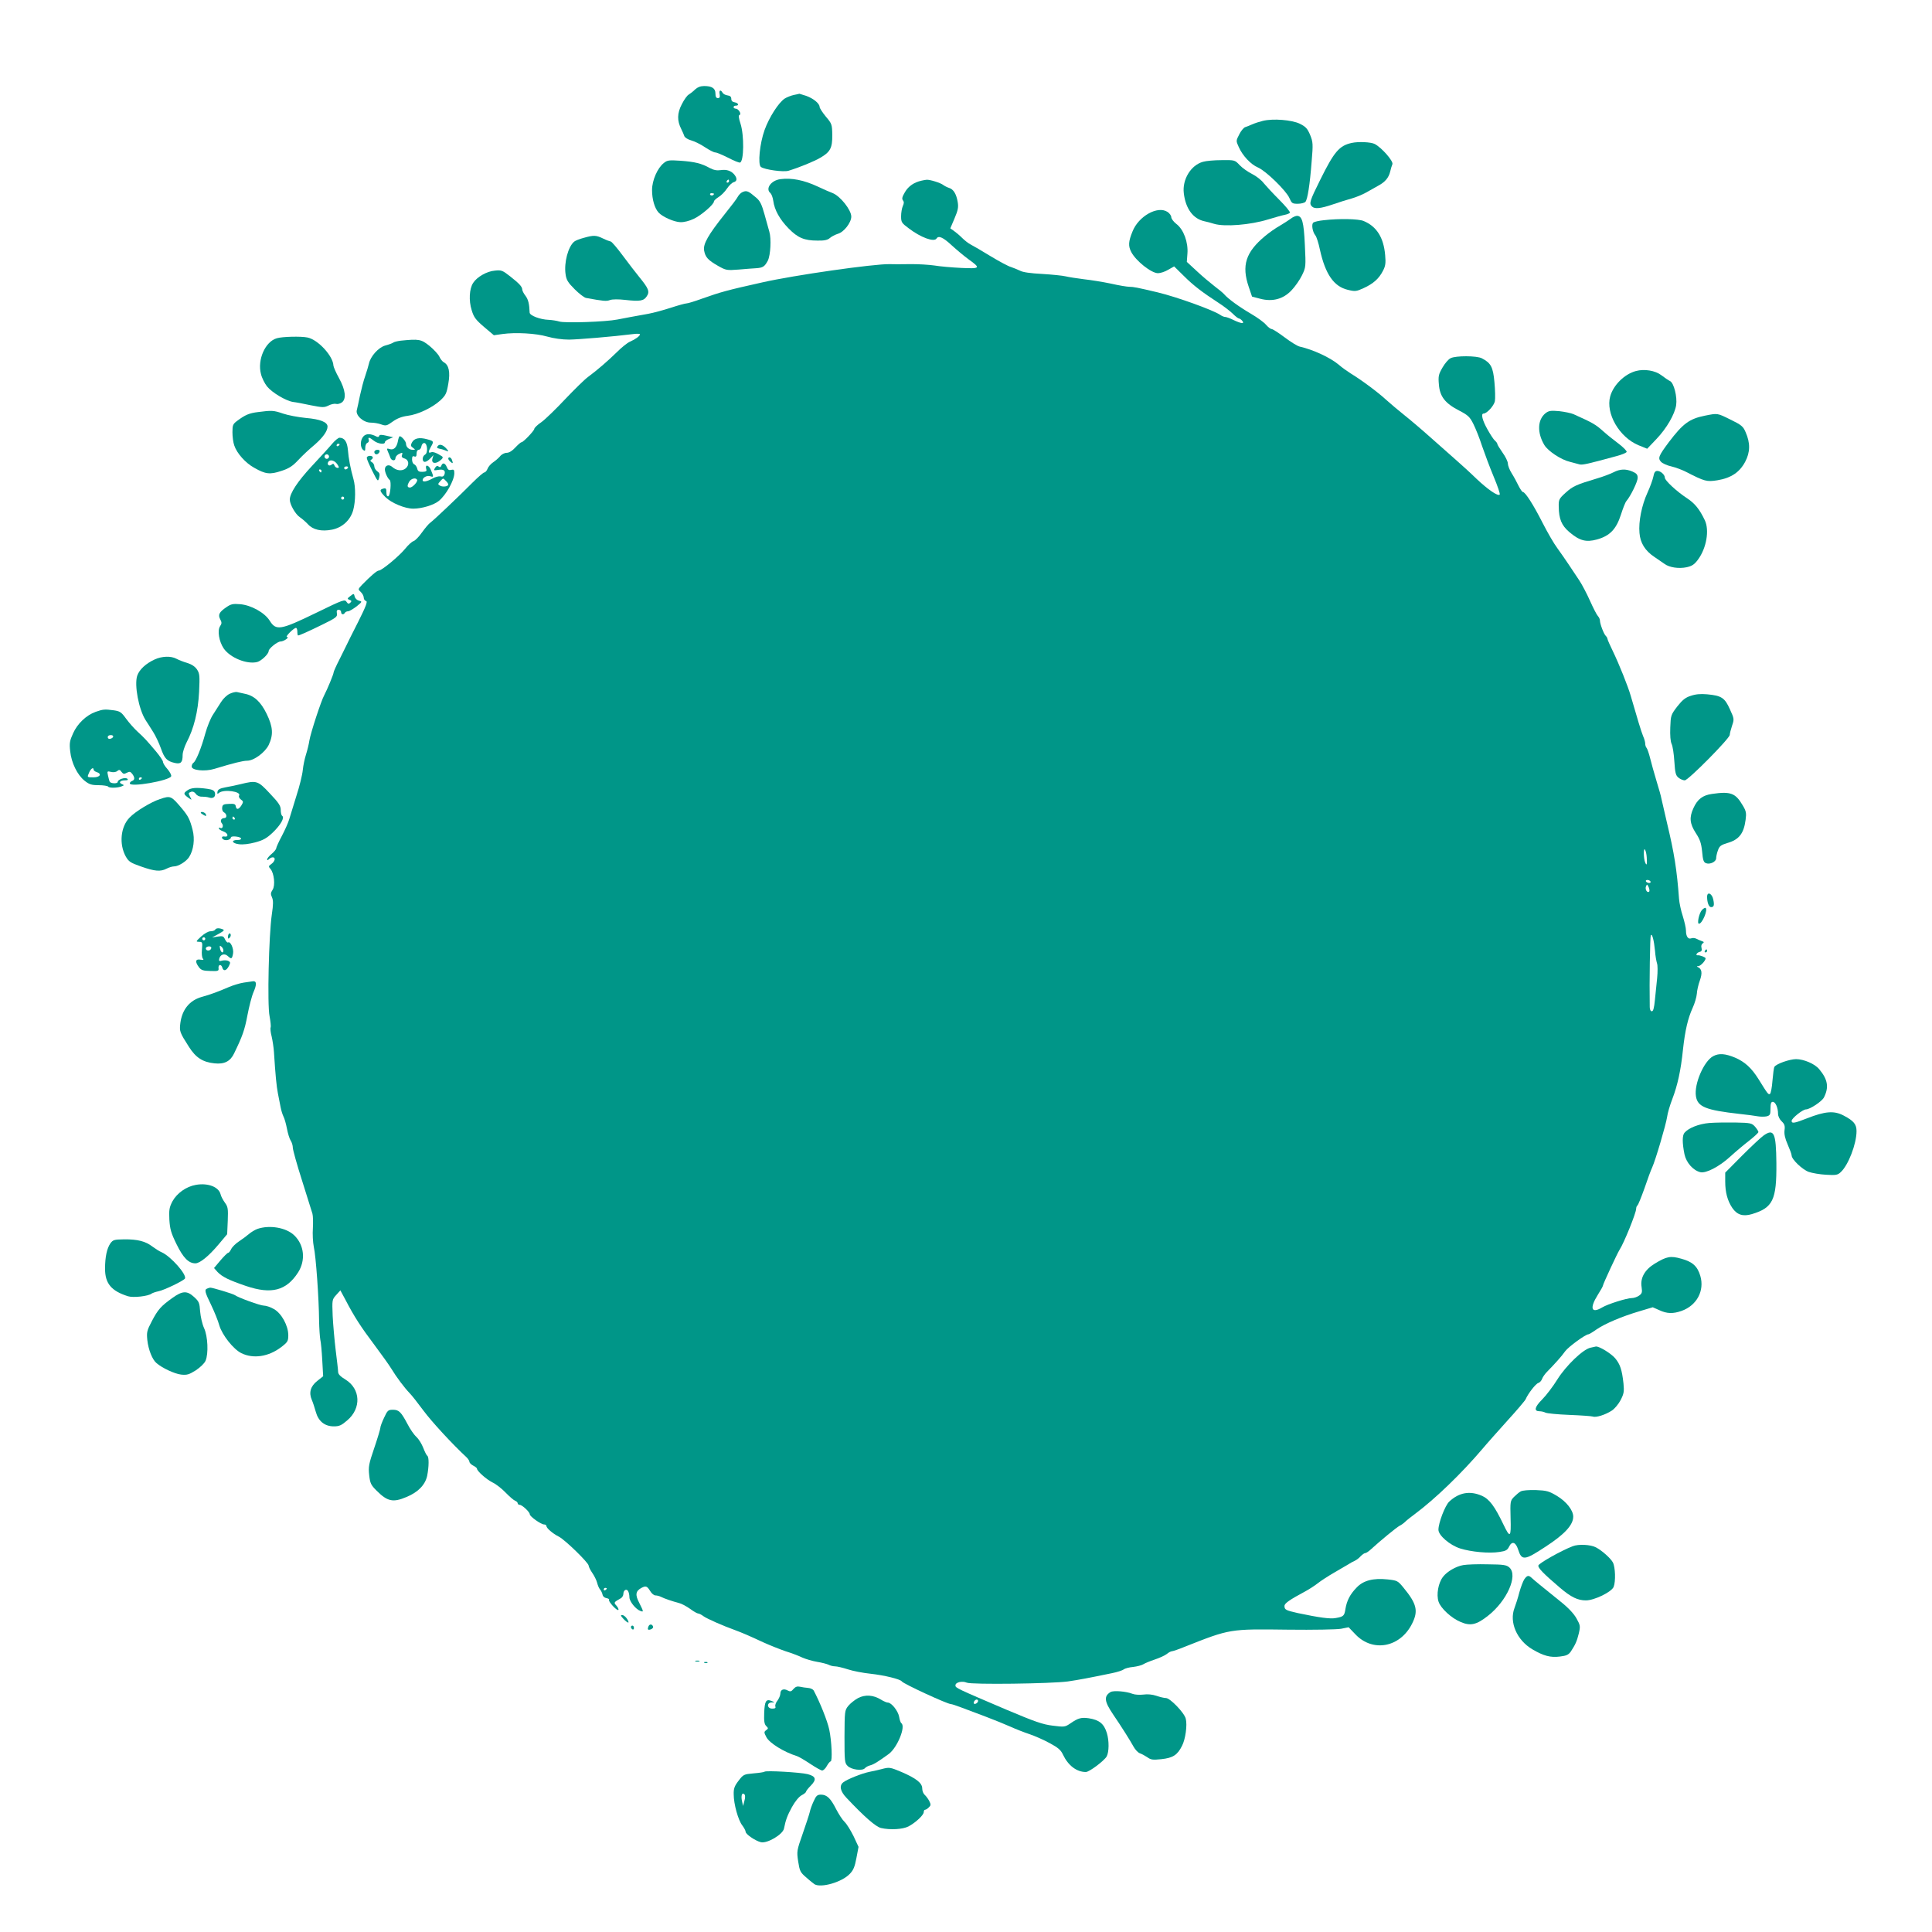 <?xml version="1.0" standalone="no"?>
<!DOCTYPE svg PUBLIC "-//W3C//DTD SVG 20010904//EN"
 "http://www.w3.org/TR/2001/REC-SVG-20010904/DTD/svg10.dtd">
<svg version="1.0" xmlns="http://www.w3.org/2000/svg"
 width="1280pt" height="1280pt" viewBox="0 0 1280 1280"
 preserveAspectRatio="xMidYMid meet">
<g transform="translate(0,1280) scale(0.1,-0.1)"
fill="#009688" stroke="none">
<path d="M4606 12208 c-13 -13 -32 -28 -42 -34 -11 -5 -32 -35 -47 -65 -31
-59 -32 -109 -3 -165 8 -16 17 -37 20 -46 3 -9 23 -22 45 -28 22 -6 63 -26 91
-45 29 -19 59 -35 69 -35 9 0 47 -16 85 -35 38 -20 73 -34 79 -32 26 8 28 180
3 258 -12 36 -14 55 -7 57 16 5 -6 42 -24 42 -8 0 -15 5 -15 10 0 6 7 10 15
10 24 0 17 18 -7 22 -15 2 -23 10 -23 23 0 14 -8 21 -25 23 -14 2 -29 10 -33
18 -13 23 -25 16 -19 -11 3 -18 0 -25 -12 -25 -11 0 -16 9 -16 30 0 35 -23 50
-75 50 -24 0 -44 -8 -59 -22z"/>
<path d="M5260 12171 c-19 -4 -47 -15 -61 -24 -41 -27 -103 -124 -133 -207
-33 -91 -46 -229 -25 -246 24 -18 151 -36 184 -25 75 23 169 62 210 86 66 38
80 65 79 151 -1 70 -3 75 -43 122 -22 27 -41 56 -41 64 0 22 -41 56 -89 73
-24 8 -44 14 -45 14 0 -1 -17 -4 -36 -8z"/>
<path d="M8366 11999 c-21 -5 -52 -15 -70 -23 -17 -8 -39 -16 -48 -19 -9 -4
-27 -25 -38 -48 -21 -41 -22 -42 -3 -83 25 -57 80 -116 128 -136 53 -23 188
-155 208 -203 15 -34 19 -37 55 -37 22 0 45 6 51 13 14 18 29 111 41 267 10
116 9 129 -10 176 -18 42 -28 54 -68 74 -53 26 -179 36 -246 19z"/>
<path d="M8955 11853 c-82 -18 -116 -58 -208 -244 -70 -141 -75 -157 -55 -177
18 -18 57 -14 139 14 41 14 97 32 124 39 28 8 70 25 95 39 25 14 61 34 80 45
47 25 70 53 80 93 4 18 11 41 15 50 8 20 -71 110 -117 134 -25 13 -108 17
-153 7z"/>
<path d="M4398 11720 c-42 -33 -78 -115 -78 -179 0 -62 17 -120 43 -149 27
-29 101 -62 144 -64 24 -1 60 8 89 22 50 23 134 96 134 115 0 6 14 19 30 29
17 10 42 35 56 56 14 21 34 40 45 43 22 6 24 24 6 48 -21 27 -53 38 -91 32
-27 -4 -47 0 -74 14 -54 30 -97 41 -193 48 -76 5 -88 4 -111 -15z m432 -120
c0 -5 -5 -10 -11 -10 -5 0 -7 5 -4 10 3 6 8 10 11 10 2 0 4 -4 4 -10z m-100
-84 c0 -11 -19 -15 -25 -6 -3 5 1 10 9 10 9 0 16 -2 16 -4z"/>
<path d="M7970 11728 c-80 -22 -138 -117 -127 -208 12 -103 62 -170 137 -186
14 -3 43 -10 64 -17 70 -21 241 -7 357 29 46 14 96 28 112 31 15 3 30 9 33 14
3 5 -29 44 -71 86 -42 42 -88 92 -103 110 -14 19 -48 46 -76 60 -28 14 -65 40
-83 59 -32 34 -32 34 -120 33 -48 0 -104 -5 -123 -11z"/>
<path d="M5170 11613 c-61 -8 -101 -63 -66 -92 7 -6 16 -29 19 -51 8 -61 43
-124 102 -184 61 -62 104 -80 191 -80 46 -1 67 4 82 17 11 10 35 22 53 28 40
11 89 74 89 114 0 44 -73 136 -124 156 -17 6 -60 25 -96 42 -94 44 -175 60
-250 50z"/>
<path d="M6105 11603 c-49 -11 -86 -36 -109 -75 -19 -32 -22 -45 -14 -55 8
-10 8 -20 -1 -39 -6 -14 -11 -44 -11 -67 0 -40 4 -45 51 -80 80 -61 168 -93
184 -67 13 21 43 8 100 -45 33 -30 83 -72 112 -93 82 -59 79 -63 -50 -57 -62
3 -141 10 -176 16 -35 5 -109 10 -165 9 -55 -1 -115 -1 -132 0 -106 2 -632
-73 -844 -121 -233 -52 -273 -63 -400 -108 -47 -17 -92 -31 -101 -31 -9 0 -56
-13 -105 -29 -49 -16 -116 -34 -149 -40 -81 -14 -174 -32 -205 -38 -74 -15
-348 -25 -385 -13 -16 5 -48 10 -70 11 -56 2 -125 28 -126 48 -2 57 -9 87 -28
112 -12 15 -21 34 -21 41 -1 19 -18 38 -80 87 -51 40 -59 43 -102 38 -52 -4
-118 -42 -143 -81 -26 -39 -30 -118 -10 -181 14 -47 27 -64 82 -111 l65 -55
57 8 c87 12 220 5 297 -17 42 -12 98 -20 144 -20 64 1 283 19 428 37 23 3 42
2 42 -2 0 -11 -30 -33 -67 -49 -18 -8 -56 -39 -85 -68 -60 -59 -132 -121 -193
-166 -22 -16 -89 -82 -150 -146 -60 -64 -131 -133 -157 -152 -27 -18 -48 -39
-48 -45 0 -12 -73 -89 -85 -89 -5 0 -23 -16 -41 -35 -20 -22 -41 -35 -57 -35
-14 0 -34 -10 -44 -23 -10 -12 -31 -30 -46 -40 -15 -10 -32 -29 -37 -43 -5
-13 -15 -24 -21 -24 -6 0 -41 -30 -78 -67 -91 -92 -257 -249 -279 -265 -11 -7
-35 -36 -56 -65 -20 -29 -46 -55 -56 -58 -11 -3 -36 -26 -56 -51 -41 -50 -155
-144 -174 -144 -13 0 -54 -36 -111 -94 -28 -30 -28 -30 -9 -48 11 -10 20 -27
20 -38 0 -10 7 -20 15 -22 12 -2 0 -34 -52 -138 -38 -74 -73 -145 -78 -156 -6
-12 -27 -55 -47 -95 -21 -41 -38 -79 -38 -85 0 -11 -42 -112 -61 -148 -21 -37
-91 -252 -99 -301 -4 -27 -15 -70 -23 -95 -8 -25 -18 -71 -21 -102 -3 -32 -22
-109 -42 -170 -19 -62 -40 -131 -47 -153 -6 -22 -28 -72 -49 -112 -21 -39 -38
-77 -38 -83 0 -6 -13 -23 -30 -37 -16 -13 -30 -30 -30 -36 0 -8 4 -7 12 1 7 7
18 12 25 12 21 0 15 -27 -9 -44 -20 -14 -20 -17 -6 -33 24 -28 33 -109 14
-138 -13 -20 -14 -29 -4 -50 9 -21 9 -46 -1 -113 -20 -135 -31 -600 -15 -675
6 -33 10 -66 7 -74 -3 -7 0 -35 7 -61 6 -26 13 -72 15 -102 10 -157 17 -226
26 -273 6 -29 14 -70 18 -92 4 -22 13 -50 19 -62 7 -13 17 -49 23 -80 6 -32
17 -68 25 -80 8 -12 14 -33 14 -47 0 -13 27 -111 61 -217 34 -107 65 -206 69
-220 4 -14 5 -57 3 -95 -3 -39 0 -95 6 -125 14 -60 34 -343 35 -489 1 -52 5
-108 8 -125 4 -16 10 -78 13 -136 l6 -107 -39 -31 c-45 -35 -57 -78 -36 -126
7 -16 19 -52 26 -78 17 -63 59 -97 120 -97 36 0 51 7 89 40 94 80 88 208 -12
270 -35 21 -49 36 -49 52 0 13 -8 77 -16 143 -8 66 -17 168 -20 227 -4 106 -4
108 23 138 l28 31 34 -63 c57 -110 103 -181 192 -299 47 -63 98 -134 113 -159
32 -53 86 -125 120 -160 14 -14 54 -65 91 -115 54 -73 191 -222 288 -312 9 -9
17 -22 17 -28 0 -6 11 -18 25 -25 14 -7 25 -16 25 -20 0 -16 62 -71 102 -91
24 -11 63 -42 88 -68 25 -26 53 -50 63 -54 9 -3 17 -11 17 -17 0 -5 6 -10 13
-10 16 0 67 -47 67 -63 1 -15 75 -67 95 -67 8 0 15 -4 15 -10 0 -14 41 -50 83
-71 42 -22 197 -173 197 -192 0 -7 11 -29 24 -48 14 -20 28 -49 32 -65 4 -16
12 -36 19 -44 7 -8 15 -24 17 -35 2 -12 13 -21 26 -23 12 -2 20 -7 17 -12 -6
-10 53 -75 62 -66 3 3 -2 15 -12 27 -20 22 -20 23 28 50 9 5 17 18 17 29 0 24
20 37 31 19 5 -8 9 -26 9 -41 0 -28 42 -80 73 -91 22 -8 22 -6 -8 54 -28 53
-24 78 15 99 29 15 37 12 57 -20 9 -16 25 -30 35 -30 10 0 26 -4 36 -9 23 -12
80 -31 119 -41 18 -4 51 -22 75 -39 23 -17 47 -31 54 -31 6 0 22 -8 35 -18 22
-16 128 -63 209 -92 48 -18 91 -36 185 -80 44 -20 112 -47 150 -60 39 -12 89
-31 111 -42 23 -10 67 -23 97 -28 31 -5 65 -14 76 -19 11 -6 30 -11 44 -11 13
0 51 -9 85 -20 33 -11 101 -24 150 -29 91 -10 198 -36 207 -51 9 -15 301 -150
325 -150 6 0 39 -11 73 -24 34 -13 107 -40 162 -61 55 -21 127 -50 160 -65 33
-15 89 -37 125 -49 36 -12 97 -39 135 -60 56 -30 74 -46 88 -77 34 -71 90
-114 151 -114 23 0 121 74 138 103 16 30 17 104 1 156 -19 61 -50 86 -119 97
-50 7 -70 2 -121 -33 -37 -25 -40 -26 -118 -16 -67 8 -118 26 -310 107 -328
140 -335 143 -335 160 0 21 45 31 75 18 31 -14 560 -7 670 8 74 11 128 21 293
55 34 7 69 18 77 25 8 6 36 14 62 16 26 3 57 11 68 18 11 7 45 21 75 31 30 10
66 26 79 36 13 11 29 19 35 19 6 0 45 13 86 30 301 119 295 118 685 113 167
-2 322 1 350 6 l50 10 45 -47 c115 -121 296 -87 375 70 43 85 32 132 -57 240
-37 45 -41 47 -105 54 -95 10 -161 -7 -205 -54 -44 -45 -65 -87 -74 -141 -7
-47 -13 -52 -65 -61 -37 -7 -108 3 -251 33 -79 18 -88 22 -88 47 0 18 34 41
140 98 24 13 61 37 80 52 20 16 72 50 116 75 43 25 86 50 94 55 8 6 24 14 35
19 11 5 29 18 39 30 11 11 24 21 30 21 6 0 22 10 36 23 69 63 172 147 192 158
13 6 30 19 39 28 9 9 38 32 64 51 134 100 308 268 445 429 30 36 106 121 168
190 63 69 117 133 120 141 15 36 67 103 83 107 10 3 21 15 25 26 4 12 19 34
33 48 51 52 98 104 121 137 21 29 135 112 154 112 4 0 28 14 53 32 57 39 170
87 286 121 l87 26 43 -19 c51 -24 91 -25 148 -5 101 36 153 134 124 232 -19
64 -52 94 -127 114 -71 20 -96 15 -175 -33 -66 -40 -97 -95 -87 -155 5 -35 3
-43 -17 -57 -13 -9 -34 -16 -47 -16 -34 0 -161 -40 -197 -62 -72 -43 -85 -6
-30 82 19 30 35 58 35 63 0 9 95 214 110 237 29 44 110 244 110 272 0 9 4 19
9 22 4 3 25 54 46 113 20 59 43 122 51 138 22 48 92 286 99 335 3 25 19 79 35
120 34 89 56 188 70 325 14 129 33 209 64 277 14 30 26 72 28 94 1 21 10 61
20 88 18 50 13 78 -14 89 -8 4 -7 6 4 6 15 1 48 36 48 52 0 7 -39 22 -52 20
-17 -2 -7 17 11 22 15 3 18 11 14 27 -4 13 0 25 8 30 10 7 9 10 -6 15 -11 4
-28 11 -37 16 -10 5 -25 6 -34 2 -20 -7 -34 13 -34 52 0 17 -10 59 -21 95 -12
36 -23 88 -25 115 -14 192 -32 304 -79 500 -18 77 -35 151 -38 165 -2 14 -17
66 -32 115 -15 50 -34 117 -42 150 -8 33 -19 64 -24 70 -5 5 -9 18 -9 28 0 10
-6 33 -14 50 -12 28 -41 125 -82 267 -17 60 -76 208 -119 297 -19 39 -35 75
-35 80 0 5 -5 14 -12 21 -13 13 -38 79 -38 101 0 8 -6 22 -14 30 -8 9 -31 54
-52 101 -21 47 -53 108 -71 135 -19 28 -50 75 -70 105 -20 30 -54 79 -75 108
-22 29 -66 105 -99 170 -61 120 -114 202 -129 202 -5 0 -18 19 -30 43 -11 23
-31 60 -45 82 -14 22 -25 51 -25 64 0 13 -16 46 -35 72 -19 27 -35 53 -35 58
0 5 -7 14 -15 21 -9 7 -31 41 -50 75 -34 60 -45 105 -26 105 22 0 69 52 75 82
3 18 2 75 -3 126 -9 100 -23 127 -83 158 -34 18 -174 18 -207 1 -14 -6 -38
-34 -54 -62 -26 -45 -29 -57 -24 -112 6 -80 41 -125 134 -173 60 -31 71 -42
95 -90 15 -30 41 -95 57 -145 17 -49 51 -141 77 -203 26 -62 44 -115 40 -119
-12 -12 -78 33 -154 105 -42 41 -104 97 -136 125 -32 29 -107 94 -165 146 -58
52 -137 119 -176 150 -38 30 -92 76 -120 101 -53 49 -161 130 -235 175 -25 16
-62 42 -82 60 -55 46 -169 99 -258 119 -14 3 -58 30 -99 61 -40 30 -79 55 -86
55 -7 0 -24 13 -37 28 -13 16 -57 48 -98 72 -77 45 -154 100 -180 131 -8 9
-37 33 -65 54 -27 21 -80 65 -116 99 l-66 61 4 55 c6 74 -25 160 -73 196 -19
15 -34 35 -34 45 0 10 -11 26 -25 35 -65 43 -192 -28 -232 -130 -27 -66 -29
-96 -8 -136 31 -59 133 -140 177 -140 16 0 47 10 68 23 l39 22 64 -63 c64 -64
122 -108 231 -179 33 -21 74 -53 92 -70 18 -18 37 -33 42 -33 5 0 15 -7 22
-15 18 -22 -6 -20 -58 5 -22 11 -47 20 -54 20 -8 0 -23 6 -34 14 -45 31 -285
118 -414 149 -135 32 -161 37 -188 37 -15 0 -70 9 -122 21 -52 11 -133 24
-179 29 -46 6 -100 14 -120 19 -20 5 -90 12 -155 16 -77 4 -130 11 -149 22
-17 8 -44 19 -59 24 -16 4 -76 36 -134 71 -57 35 -117 70 -133 78 -16 8 -42
29 -58 45 -17 17 -41 37 -54 46 l-23 16 28 66 c23 54 27 74 21 109 -9 53 -28
84 -57 93 -13 4 -30 13 -38 19 -17 14 -90 37 -111 35 -8 -1 -23 -3 -34 -6z
m4805 -4483 c3 -49 0 -58 -10 -35 -12 27 -12 105 -1 85 5 -8 10 -31 11 -50z
m25 -160 c3 -5 -1 -10 -9 -10 -8 0 -18 5 -21 10 -3 6 1 10 9 10 8 0 18 -4 21
-10z m-9 -67 c-12 -12 -29 15 -21 34 7 17 8 16 18 -5 5 -12 7 -25 3 -29z m39
-394 c2 -31 9 -68 13 -81 5 -12 5 -57 1 -98 -4 -41 -11 -108 -15 -147 -5 -51
-11 -73 -20 -73 -8 0 -14 11 -14 28 -3 171 2 467 7 476 9 13 21 -33 28 -105z
m-6945 -4223 c0 -3 -4 -8 -10 -11 -5 -3 -10 -1 -10 4 0 6 5 11 10 11 6 0 10
-2 10 -4z m2460 -745 c0 -12 -20 -25 -27 -18 -7 7 6 27 18 27 5 0 9 -4 9 -9z"/>
<path d="M4923 11529 c-12 -4 -27 -18 -34 -31 -6 -13 -46 -65 -87 -116 -110
-138 -145 -199 -137 -242 8 -44 25 -63 93 -102 52 -29 57 -30 135 -24 45 4 98
8 117 9 45 3 56 11 77 50 18 36 24 145 10 192 -5 17 -19 68 -32 115 -19 68
-30 90 -57 112 -48 41 -60 47 -85 37z"/>
<path d="M8553 11352 c-12 -9 -45 -30 -73 -47 -29 -16 -74 -48 -100 -70 -127
-106 -155 -194 -107 -335 l22 -65 53 -14 c82 -22 154 -3 209 56 24 25 55 70
69 99 26 54 26 56 19 202 -7 152 -18 192 -53 192 -9 -1 -27 -8 -39 -18z"/>
<path d="M8770 11341 c-30 -3 -61 -10 -68 -15 -15 -9 -7 -62 13 -86 7 -8 21
-51 30 -95 36 -162 92 -243 184 -265 49 -12 57 -11 105 11 64 29 102 63 128
114 17 32 20 51 15 105 -10 116 -56 190 -143 226 -34 14 -159 17 -264 5z"/>
<path d="M3867 11224 c-27 -7 -55 -18 -63 -25 -40 -33 -68 -139 -57 -215 5
-38 15 -55 60 -100 30 -30 64 -56 76 -58 115 -21 134 -23 158 -14 16 6 57 6
101 1 98 -11 123 -7 143 24 21 31 12 52 -50 128 -23 28 -72 92 -110 143 -37
50 -73 92 -79 92 -6 1 -29 9 -51 20 -46 22 -61 23 -128 4z"/>
<path d="M1834 10559 c-77 -22 -130 -143 -105 -237 6 -26 25 -63 40 -82 33
-41 124 -95 172 -103 19 -2 72 -12 118 -22 77 -15 88 -16 117 -2 17 9 40 14
50 11 11 -3 28 2 39 10 31 23 24 83 -19 161 -20 36 -36 73 -37 83 -2 63 -102
172 -172 186 -43 9 -167 6 -203 -5z"/>
<path d="M2655 10543 c-22 -3 -44 -8 -50 -13 -5 -4 -29 -13 -52 -19 -45 -12
-99 -72 -109 -121 -3 -14 -14 -50 -24 -80 -11 -30 -26 -89 -35 -130 -8 -41
-18 -85 -21 -97 -10 -35 44 -83 92 -83 21 0 52 -5 70 -12 31 -11 37 -9 76 19
29 21 60 33 98 38 68 8 165 54 218 103 35 33 41 45 52 109 14 78 4 125 -30
143 -9 5 -23 22 -29 37 -7 15 -36 47 -65 71 -56 45 -70 47 -191 35z"/>
<path d="M10839 10342 c-76 -20 -150 -93 -171 -168 -31 -113 60 -271 188 -324
l57 -23 61 64 c68 71 122 165 131 225 8 55 -15 146 -40 159 -11 5 -37 23 -58
39 -40 31 -112 43 -168 28z"/>
<path d="M1710 10070 c-59 -7 -86 -19 -137 -57 -30 -22 -33 -29 -33 -77 0 -29
5 -68 12 -87 17 -52 74 -116 132 -148 75 -43 105 -46 180 -21 50 16 75 32 113
73 27 29 75 74 107 100 55 48 86 91 86 121 0 29 -48 49 -144 57 -51 5 -119 18
-151 29 -61 21 -75 22 -165 10z"/>
<path d="M10239 10062 c-53 -43 -56 -129 -7 -211 25 -40 110 -97 170 -111 23
-6 53 -14 64 -17 20 -4 53 3 243 55 35 9 66 22 68 28 2 6 -22 31 -54 55 -32
24 -76 59 -98 79 -55 49 -69 57 -200 116 -16 7 -59 16 -95 20 -56 5 -69 3 -91
-14z"/>
<path d="M11295 10046 c-103 -21 -145 -52 -239 -176 -67 -90 -73 -105 -52
-129 10 -11 41 -25 69 -31 29 -7 72 -23 97 -36 125 -64 137 -67 208 -56 91 15
147 53 184 122 34 64 35 125 3 197 -16 38 -28 48 -100 83 -89 44 -84 43 -170
26z"/>
<path d="M2408 9909 c-22 -23 -23 -72 -3 -89 13 -11 15 -8 15 14 0 15 6 29 14
32 8 3 12 12 9 20 -7 20 4 18 34 -6 27 -21 73 -27 73 -10 0 6 12 16 28 22 l27
11 -44 10 c-33 8 -46 8 -49 -1 -2 -8 -10 -9 -20 -3 -37 19 -67 19 -84 0z"/>
<path d="M2636 9876 c-8 -41 -28 -60 -55 -51 -19 6 -20 4 -11 -17 6 -13 13
-31 16 -40 8 -22 34 -24 34 -3 0 8 9 19 19 25 27 14 31 13 24 -6 -4 -10 1 -17
15 -21 31 -8 36 -44 10 -66 -24 -20 -61 -16 -90 10 -22 19 -48 10 -48 -17 0
-20 18 -60 32 -70 12 -9 4 -103 -9 -108 -9 -2 -13 7 -13 26 0 25 -3 29 -20 25
-28 -7 -25 -17 14 -57 40 -39 129 -76 184 -76 57 0 136 24 169 51 48 39 102
135 103 183 0 24 -3 27 -21 23 -15 -4 -22 1 -29 19 -11 27 -28 31 -36 9 -4
-11 -10 -12 -18 -6 -8 7 -16 4 -24 -9 -10 -17 -9 -18 22 -13 36 6 50 -5 40
-32 -4 -11 -14 -15 -26 -11 -11 2 -35 -4 -54 -15 -37 -20 -64 -25 -64 -10 0
17 29 33 50 26 24 -8 24 -5 5 41 -14 35 -41 40 -31 6 5 -13 -1 -17 -24 -18
-24 -1 -32 4 -36 22 -3 12 -12 25 -20 28 -8 3 -14 17 -14 32 0 19 4 25 15 20
11 -4 15 1 15 19 0 15 6 25 14 25 8 0 16 10 18 23 2 12 10 22 18 22 22 0 27
-66 6 -77 -20 -11 -21 -48 -1 -48 8 0 24 10 36 23 l21 22 -7 -23 c-9 -31 18
-39 50 -14 19 15 22 22 13 29 -36 23 -60 32 -73 26 -19 -7 -18 5 0 37 21 36
19 38 -26 50 -51 14 -85 7 -100 -22 -10 -18 -8 -24 7 -35 17 -12 17 -13 -2
-13 -24 0 -44 18 -44 40 0 16 -29 50 -42 50 -3 0 -9 -15 -12 -34z m127 -254
c8 -11 -29 -52 -47 -52 -19 0 -20 13 -4 40 13 20 42 27 51 12z m191 -8 c9 -8
16 -19 16 -24 0 -13 -36 -18 -54 -8 -16 9 -16 11 0 29 21 23 19 23 38 3z"/>
<path d="M2199 9858 c-20 -24 -80 -89 -133 -146 -94 -101 -146 -180 -146 -222
0 -33 38 -98 67 -117 15 -10 39 -31 53 -46 33 -37 90 -50 160 -36 69 14 122
64 140 129 16 57 17 153 2 205 -20 71 -33 139 -37 194 -5 54 -22 80 -55 81 -9
0 -32 -19 -51 -42z m51 -2 c0 -3 -4 -8 -10 -11 -5 -3 -10 -1 -10 4 0 6 5 11
10 11 6 0 10 -2 10 -4z m-70 -81 c0 -8 -7 -15 -15 -15 -8 0 -15 7 -15 15 0 8
7 15 15 15 8 0 15 -7 15 -15z m54 -50 c14 -21 14 -25 2 -25 -7 0 -17 7 -20 16
-5 13 -9 14 -20 5 -16 -13 -32 2 -21 19 11 18 42 10 59 -15z m71 -25 c-3 -5
-10 -10 -16 -10 -5 0 -9 5 -9 10 0 6 7 10 16 10 8 0 12 -4 9 -10z m-175 -20
c0 -5 -2 -10 -4 -10 -3 0 -8 5 -11 10 -3 6 -1 10 4 10 6 0 11 -4 11 -10z m150
-180 c0 -5 -4 -10 -10 -10 -5 0 -10 5 -10 10 0 6 5 10 10 10 6 0 10 -4 10 -10z"/>
<path d="M2901 9846 c-9 -11 -7 -15 11 -19 13 -2 32 -8 43 -13 18 -7 19 -6 6
10 -24 28 -47 37 -60 22z"/>
<path d="M2480 9805 c0 -8 6 -15 14 -15 8 0 16 7 20 15 4 10 -1 15 -14 15 -11
0 -20 -7 -20 -15z"/>
<path d="M2430 9766 c0 -8 17 -47 37 -87 36 -71 37 -72 45 -44 6 23 3 32 -12
42 -11 8 -20 23 -20 33 0 10 -7 23 -16 28 -11 6 -13 11 -5 16 18 11 13 26 -9
26 -11 0 -20 -6 -20 -14z"/>
<path d="M2970 9761 c0 -5 7 -14 15 -21 16 -14 18 -10 9 14 -6 17 -24 22 -24
7z"/>
<path d="M10690 9671 c-19 -10 -69 -29 -110 -41 -137 -41 -159 -51 -207 -94
-44 -40 -47 -46 -46 -92 1 -83 19 -125 69 -168 69 -59 112 -70 185 -50 85 24
127 68 158 164 13 41 29 82 36 90 29 34 75 129 75 154 0 21 -7 30 -35 42 -45
19 -82 17 -125 -5z"/>
<path d="M10954 9643 c-4 -20 -21 -68 -39 -107 -38 -83 -60 -191 -53 -267 5
-66 37 -118 99 -159 24 -16 54 -37 67 -46 32 -24 95 -33 147 -22 35 8 51 18
75 51 56 76 76 194 45 260 -35 73 -65 111 -118 146 -70 46 -147 118 -147 136
0 20 -28 45 -50 45 -14 0 -21 -10 -26 -37z"/>
<path d="M2321 8851 c-21 -16 -22 -19 -6 -25 15 -5 16 -9 6 -19 -10 -9 -15 -9
-24 4 -13 20 -19 18 -202 -71 -239 -116 -266 -120 -309 -51 -33 52 -122 102
-195 108 -47 4 -61 1 -90 -19 -49 -33 -58 -51 -42 -81 11 -21 11 -28 -1 -46
-19 -28 -7 -101 24 -147 43 -62 154 -107 222 -90 27 7 76 53 76 73 0 16 58 63
79 63 21 0 63 29 42 30 -14 0 45 60 60 60 5 0 9 -11 9 -25 0 -14 2 -25 5 -25
9 0 65 25 161 72 92 45 100 52 96 74 -3 17 0 24 12 24 9 0 16 -7 16 -15 0 -17
16 -20 25 -5 3 6 13 10 21 10 8 0 33 15 56 32 38 31 39 33 17 38 -13 3 -26 15
-29 27 -5 22 -6 22 -29 4z"/>
<path d="M1025 8431 c-59 -27 -102 -67 -116 -108 -20 -62 10 -221 55 -293 13
-19 35 -55 51 -80 16 -25 39 -74 51 -108 24 -68 40 -85 93 -97 39 -8 51 3 51
53 0 18 12 55 26 83 49 93 76 204 83 334 5 109 4 122 -14 150 -14 20 -36 34
-65 43 -25 7 -57 20 -72 28 -36 19 -95 17 -143 -5z"/>
<path d="M1523 8204 c-19 -8 -44 -32 -59 -56 -15 -24 -39 -61 -53 -83 -15 -22
-38 -78 -51 -125 -26 -96 -62 -184 -79 -194 -6 -4 -11 -15 -11 -25 0 -25 88
-34 150 -15 128 39 190 54 217 54 45 0 118 54 143 104 32 68 29 119 -13 206
-40 82 -84 122 -147 134 -19 4 -42 9 -50 11 -8 2 -30 -3 -47 -11z"/>
<path d="M11202 8190 c-36 -11 -56 -28 -90 -71 -42 -55 -43 -59 -46 -139 -2
-52 1 -92 9 -109 7 -14 15 -66 18 -116 5 -76 9 -92 27 -107 12 -10 31 -18 42
-18 23 0 297 277 298 301 0 8 7 36 15 60 15 44 15 47 -14 110 -34 76 -55 90
-150 99 -45 4 -77 1 -109 -10z"/>
<path d="M634 8084 c-62 -22 -122 -79 -150 -143 -22 -48 -25 -65 -19 -118 8
-77 47 -157 96 -196 30 -24 46 -29 93 -29 31 0 59 -5 62 -9 6 -11 62 -10 89 1
18 7 19 8 3 15 -25 10 -12 25 20 25 18 0 23 3 16 10 -13 13 -64 -4 -64 -20 0
-14 -50 -12 -54 3 -3 6 -7 25 -11 41 -6 27 -4 28 20 22 16 -4 33 -2 42 6 12
10 18 9 28 -6 11 -14 17 -16 35 -6 18 10 24 8 36 -7 18 -24 18 -40 -1 -47 -8
-3 -15 -10 -15 -16 0 -28 263 18 274 47 3 7 -8 28 -24 47 -17 18 -30 40 -30
48 0 8 -21 39 -46 69 -66 78 -77 90 -123 132 -23 21 -57 60 -76 86 -31 43 -40
49 -81 55 -61 8 -71 7 -120 -10z m116 -163 c0 -12 -28 -22 -34 -12 -3 5 -3 11
1 15 9 9 33 7 33 -3z m-130 -220 c0 -5 9 -13 20 -16 37 -12 23 -35 -20 -35
-45 0 -44 -1 -28 35 11 24 28 34 28 16z m320 -55 c0 -3 -4 -8 -10 -11 -5 -3
-10 -1 -10 4 0 6 5 11 10 11 6 0 10 -2 10 -4z"/>
<path d="M1595 7605 c-27 -7 -72 -16 -100 -21 -38 -7 -51 -14 -54 -29 -3 -15
0 -17 10 -8 32 26 150 9 133 -18 -4 -7 1 -18 12 -26 17 -12 17 -16 4 -38 -18
-29 -34 -32 -38 -7 -2 15 -11 18 -45 16 -35 -1 -43 -5 -45 -24 -2 -14 3 -27
12 -32 20 -11 21 -38 2 -38 -21 0 -30 -19 -16 -35 13 -15 4 -39 -11 -30 -5 4
-9 2 -9 -3 0 -6 14 -15 31 -21 31 -11 36 -39 5 -33 -20 4 -21 -14 -1 -22 18
-7 45 3 45 16 0 12 63 6 67 -7 2 -6 -9 -11 -23 -10 -45 0 -38 -22 8 -28 27 -4
67 1 109 12 52 14 76 27 117 66 51 49 80 99 61 110 -5 4 -9 21 -9 39 0 27 -13
47 -72 109 -79 85 -88 88 -193 62z m-40 -225 c3 -5 1 -10 -4 -10 -6 0 -11 5
-11 10 0 6 2 10 4 10 3 0 8 -4 11 -10z"/>
<path d="M1242 7564 c-28 -19 -27 -25 4 -48 26 -18 26 -18 15 2 -14 27 -14 29
5 36 11 4 22 -1 31 -13 8 -12 24 -20 41 -19 15 0 36 -2 47 -6 27 -9 45 5 39
31 -4 16 -16 22 -51 27 -72 10 -107 7 -131 -10z"/>
<path d="M11342 7540 c-62 -9 -96 -35 -123 -95 -28 -61 -24 -102 16 -164 28
-43 36 -66 42 -123 5 -57 10 -71 26 -77 27 -10 67 10 67 33 0 11 5 34 12 53
10 28 20 35 63 48 76 22 108 62 120 153 6 45 4 58 -19 96 -48 82 -80 94 -204
76z"/>
<path d="M1060 7506 c-59 -19 -163 -82 -202 -123 -59 -61 -70 -175 -25 -257
20 -35 31 -42 102 -67 91 -32 128 -35 169 -14 15 8 38 15 50 15 28 0 81 33 99
62 30 47 39 119 23 180 -17 67 -29 91 -68 138 -74 88 -77 90 -148 66z"/>
<path d="M1330 7415 c0 -2 9 -9 20 -15 16 -9 18 -8 14 5 -5 13 -34 22 -34 10z"/>
<path d="M11310 6858 c0 -38 12 -68 26 -68 19 0 23 12 15 50 -8 41 -41 56 -41
18z"/>
<path d="M11276 6771 c-19 -20 -34 -91 -20 -91 22 0 61 94 44 105 -4 2 -15 -4
-24 -14z"/>
<path d="M1425 6640 c-3 -5 -17 -10 -31 -10 -14 0 -40 -15 -62 -35 -35 -33
-36 -34 -13 -35 22 0 23 -3 19 -50 -3 -28 0 -54 6 -61 8 -9 4 -10 -16 -7 -34
6 -37 -14 -10 -50 15 -20 29 -24 75 -25 51 -2 57 0 55 17 -4 27 18 31 25 5 7
-26 28 -21 44 12 10 20 10 25 -3 32 -9 5 -27 6 -41 3 -20 -6 -24 -3 -21 10 6
30 34 40 56 21 25 -23 29 -22 36 15 6 32 -17 84 -33 74 -4 -3 -13 6 -20 20
-10 22 -15 24 -48 19 l-38 -6 44 24 c34 19 40 25 27 30 -25 10 -44 9 -51 -3z
m-65 -60 c0 -5 -4 -10 -10 -10 -5 0 -10 5 -10 10 0 6 5 10 10 10 6 0 10 -4 10
-10z m120 -76 c0 -24 -17 -15 -22 11 -4 20 -3 23 8 14 8 -6 14 -18 14 -25z
m-80 17 c0 -14 -18 -23 -30 -16 -6 4 -8 11 -5 16 8 12 35 12 35 0z"/>
<path d="M1517 6614 c-4 -4 -7 -14 -7 -23 0 -11 3 -12 11 -4 6 6 10 16 7 23
-2 6 -7 8 -11 4z"/>
<path d="M11295 6500 c-3 -5 -1 -10 4 -10 6 0 11 5 11 10 0 6 -2 10 -4 10 -3
0 -8 -4 -11 -10z"/>
<path d="M1615 6290 c-27 -4 -72 -18 -100 -30 -67 -29 -120 -49 -179 -65 -80
-23 -129 -83 -141 -172 -7 -56 -5 -62 57 -159 45 -71 91 -101 169 -109 65 -7
105 13 130 66 55 113 70 155 88 251 11 58 29 129 41 156 22 50 20 73 -3 71 -7
-1 -34 -5 -62 -9z"/>
<path d="M11351 5803 c-62 -32 -128 -185 -115 -266 11 -70 65 -92 289 -117 50
-5 105 -13 122 -16 18 -3 44 -3 58 0 22 6 25 12 25 51 0 34 4 45 15 45 18 0
35 -39 35 -79 0 -16 10 -37 24 -50 19 -18 23 -30 19 -59 -3 -26 3 -54 21 -95
14 -32 26 -64 26 -72 0 -26 70 -93 113 -109 23 -8 75 -17 115 -19 65 -4 77 -2
97 17 50 45 105 187 105 272 0 45 -18 68 -85 103 -64 34 -123 29 -245 -19 -81
-32 -100 -35 -100 -16 0 17 74 76 95 76 26 0 106 53 119 79 34 67 26 119 -31
187 -29 36 -103 67 -154 67 -45 -1 -130 -31 -143 -51 -4 -6 -9 -47 -13 -92 -3
-44 -11 -83 -16 -87 -11 -7 -14 -3 -76 97 -47 75 -91 115 -156 143 -65 27
-106 30 -144 10z"/>
<path d="M11325 5360 c-70 -6 -138 -33 -165 -65 -15 -18 -15 -67 0 -142 12
-56 57 -107 105 -119 37 -9 125 36 198 103 35 32 92 80 126 106 33 26 61 52
61 57 0 5 -10 21 -22 35 -22 24 -29 26 -128 28 -58 1 -136 0 -175 -3z"/>
<path d="M11683 5276 c-18 -13 -82 -73 -143 -134 l-110 -111 0 -58 c0 -73 15
-128 47 -176 32 -46 71 -58 129 -41 140 42 165 93 163 338 -2 202 -16 232 -86
182z"/>
<path d="M1298 4950 c-64 -11 -126 -55 -156 -110 -20 -39 -23 -55 -20 -120 4
-63 11 -89 48 -164 44 -90 80 -126 125 -126 30 1 87 47 152 124 l58 69 4 90
c3 80 1 92 -19 119 -12 17 -26 42 -29 57 -13 48 -84 75 -163 61z"/>
<path d="M1705 4658 c-16 -6 -41 -21 -55 -33 -14 -12 -43 -34 -66 -49 -23 -15
-46 -38 -52 -51 -7 -14 -15 -25 -20 -25 -5 0 -28 -23 -52 -51 l-42 -50 23 -26
c32 -33 75 -54 189 -93 169 -57 267 -31 345 90 51 80 41 181 -25 245 -53 52
-164 71 -245 43z"/>
<path d="M731 4562 c-23 -34 -35 -90 -35 -168 0 -97 41 -147 152 -182 34 -11
135 0 157 18 6 4 26 11 45 15 39 8 165 69 175 84 15 25 -93 147 -153 174 -15
6 -43 24 -62 38 -45 35 -98 49 -188 48 -66 -1 -73 -3 -91 -27z"/>
<path d="M1373 4263 c-20 -7 -16 -23 26 -109 21 -44 46 -105 54 -135 19 -64
93 -158 146 -184 79 -39 180 -24 264 40 43 33 47 40 47 79 0 63 -45 145 -95
173 -22 13 -52 23 -67 23 -24 0 -170 53 -193 70 -11 8 -149 50 -162 49 -4 0
-14 -3 -20 -6z"/>
<path d="M1141 4200 c-75 -54 -94 -75 -135 -153 -33 -63 -35 -73 -30 -125 7
-64 33 -130 61 -153 38 -33 120 -71 163 -76 39 -4 52 0 97 28 30 20 58 47 65
64 20 47 15 162 -10 216 -12 26 -23 75 -26 110 -4 57 -7 66 -40 96 -47 43 -77
42 -145 -7z"/>
<path d="M10537 3871 c-50 -11 -162 -119 -219 -210 -29 -47 -75 -107 -101
-133 -50 -50 -56 -78 -17 -78 12 0 29 -4 39 -9 9 -5 80 -12 157 -15 77 -3 147
-8 157 -11 20 -8 82 11 125 39 18 11 45 43 59 70 22 43 24 57 19 110 -10 91
-22 127 -55 167 -27 32 -107 81 -128 78 -5 -1 -20 -4 -36 -8z"/>
<path d="M2545 3408 c-14 -29 -25 -59 -25 -67 0 -8 -18 -68 -40 -133 -37 -108
-40 -126 -34 -181 6 -55 12 -66 49 -103 72 -72 109 -80 198 -42 76 31 124 80
137 140 12 60 13 125 1 133 -5 3 -17 27 -27 53 -10 26 -30 58 -45 72 -16 14
-42 52 -59 85 -43 81 -57 95 -97 95 -31 0 -36 -4 -58 -52z"/>
<path d="M10075 2919 c-11 -6 -31 -23 -45 -37 -24 -25 -25 -30 -22 -140 4
-129 -3 -135 -47 -43 -58 121 -93 169 -143 191 -80 35 -152 22 -217 -39 -27
-26 -71 -140 -71 -186 0 -37 75 -102 144 -124 73 -23 192 -34 261 -23 41 6 52
12 63 35 19 39 44 31 60 -19 24 -75 42 -73 179 17 128 83 186 145 186 201 0
42 -45 100 -109 138 -52 31 -67 35 -139 38 -47 1 -88 -2 -100 -9z"/>
<path d="M10420 2556 c-76 -29 -225 -113 -228 -128 -3 -16 34 -54 143 -147 74
-63 118 -84 172 -84 56 0 171 56 184 90 14 36 11 130 -5 161 -14 27 -72 79
-112 100 -35 19 -116 23 -154 8z"/>
<path d="M9695 2431 c-48 -8 -107 -42 -134 -77 -32 -40 -46 -119 -30 -166 14
-43 85 -109 146 -134 65 -28 105 -19 180 40 127 99 202 268 143 321 -19 17
-38 20 -143 21 -67 2 -140 -1 -162 -5z"/>
<path d="M10099 2337 c-8 -12 -23 -51 -33 -87 -9 -36 -24 -82 -32 -103 -36
-94 15 -213 118 -274 75 -44 120 -56 183 -48 43 5 57 12 72 33 30 46 40 67 53
120 11 48 10 54 -15 99 -17 31 -54 71 -107 113 -124 100 -172 139 -189 155
-21 20 -31 19 -50 -8z"/>
<path d="M4130 2075 c13 -14 27 -25 32 -25 5 0 1 11 -8 25 -9 14 -23 25 -32
25 -12 0 -10 -6 8 -25z"/>
<path d="M4296 2024 c-8 -21 -3 -26 18 -18 9 4 15 11 13 17 -6 18 -24 19 -31
1z"/>
<path d="M4180 2021 c0 -6 5 -13 10 -16 6 -3 10 1 10 9 0 9 -4 16 -10 16 -5 0
-10 -4 -10 -9z"/>
<path d="M4608 1793 c6 -2 18 -2 25 0 6 3 1 5 -13 5 -14 0 -19 -2 -12 -5z"/>
<path d="M4668 1783 c7 -3 16 -2 19 1 4 3 -2 6 -13 5 -11 0 -14 -3 -6 -6z"/>
<path d="M5257 1610 c-14 -17 -21 -19 -38 -10 -27 15 -49 6 -49 -21 0 -11 -9
-32 -19 -46 -11 -13 -17 -31 -14 -39 4 -10 -2 -14 -21 -14 -35 0 -38 40 -3 41
22 0 22 0 -2 10 -36 14 -45 -1 -48 -80 -2 -54 1 -74 13 -86 15 -15 15 -17 0
-28 -15 -11 -15 -15 2 -47 21 -39 116 -98 203 -125 12 -4 51 -27 87 -51 36
-24 72 -44 79 -44 8 0 22 13 31 30 9 16 20 30 25 30 13 0 7 136 -9 211 -13 60
-61 179 -103 259 -5 8 -21 16 -37 17 -16 1 -40 5 -54 8 -18 4 -30 0 -43 -15z"/>
<path d="M7358 1590 c-46 -28 -42 -62 17 -149 56 -82 115 -176 135 -213 11
-20 30 -40 42 -44 12 -4 34 -16 49 -26 23 -17 36 -19 93 -13 77 8 107 28 137
88 23 43 36 139 25 180 -9 39 -104 137 -131 137 -12 0 -41 7 -64 15 -27 9 -58
12 -86 8 -25 -3 -57 -1 -72 5 -43 17 -126 23 -145 12z"/>
<path d="M5685 1550 c-22 -12 -51 -35 -65 -52 -24 -30 -24 -36 -25 -204 0
-163 1 -175 21 -194 24 -25 98 -34 114 -15 6 7 22 16 35 19 24 6 55 26 124 76
57 43 114 184 82 204 -4 3 -11 22 -14 42 -7 39 -51 94 -75 94 -8 0 -29 9 -46
20 -51 31 -104 34 -151 10z"/>
<path d="M5840 1079 c-19 -5 -55 -13 -80 -18 -50 -10 -150 -50 -174 -70 -27
-22 -19 -59 22 -102 118 -125 194 -192 229 -200 61 -14 143 -9 181 10 48 25
102 76 102 95 0 9 4 16 9 16 5 0 17 7 25 16 14 13 14 19 2 43 -8 15 -22 33
-30 40 -9 8 -16 26 -16 42 0 36 -40 67 -137 109 -77 32 -80 33 -133 19z"/>
<path d="M5065 1062 c-3 -3 -35 -8 -72 -11 -65 -6 -68 -7 -100 -49 -27 -35
-33 -52 -32 -90 0 -65 30 -172 57 -206 12 -16 22 -35 22 -42 0 -16 64 -60 101
-69 42 -10 145 51 153 90 12 59 22 86 53 143 21 38 46 68 64 78 16 8 29 19 29
23 0 5 14 23 31 40 41 41 35 63 -21 77 -49 12 -276 25 -285 16z m-133 -193
l-9 -34 -7 32 c-8 36 0 61 16 45 6 -6 6 -22 0 -43z"/>
<path d="M5391 867 c-11 -23 -23 -56 -26 -72 -4 -17 -25 -81 -47 -144 -39
-111 -40 -116 -30 -183 10 -64 14 -73 53 -106 23 -21 49 -41 56 -46 44 -25
180 14 232 68 25 25 34 48 45 106 l14 74 -33 71 c-19 38 -45 81 -60 95 -14 13
-39 52 -56 85 -36 71 -61 95 -100 95 -24 0 -32 -7 -48 -43z"/>
</g>
</svg>
